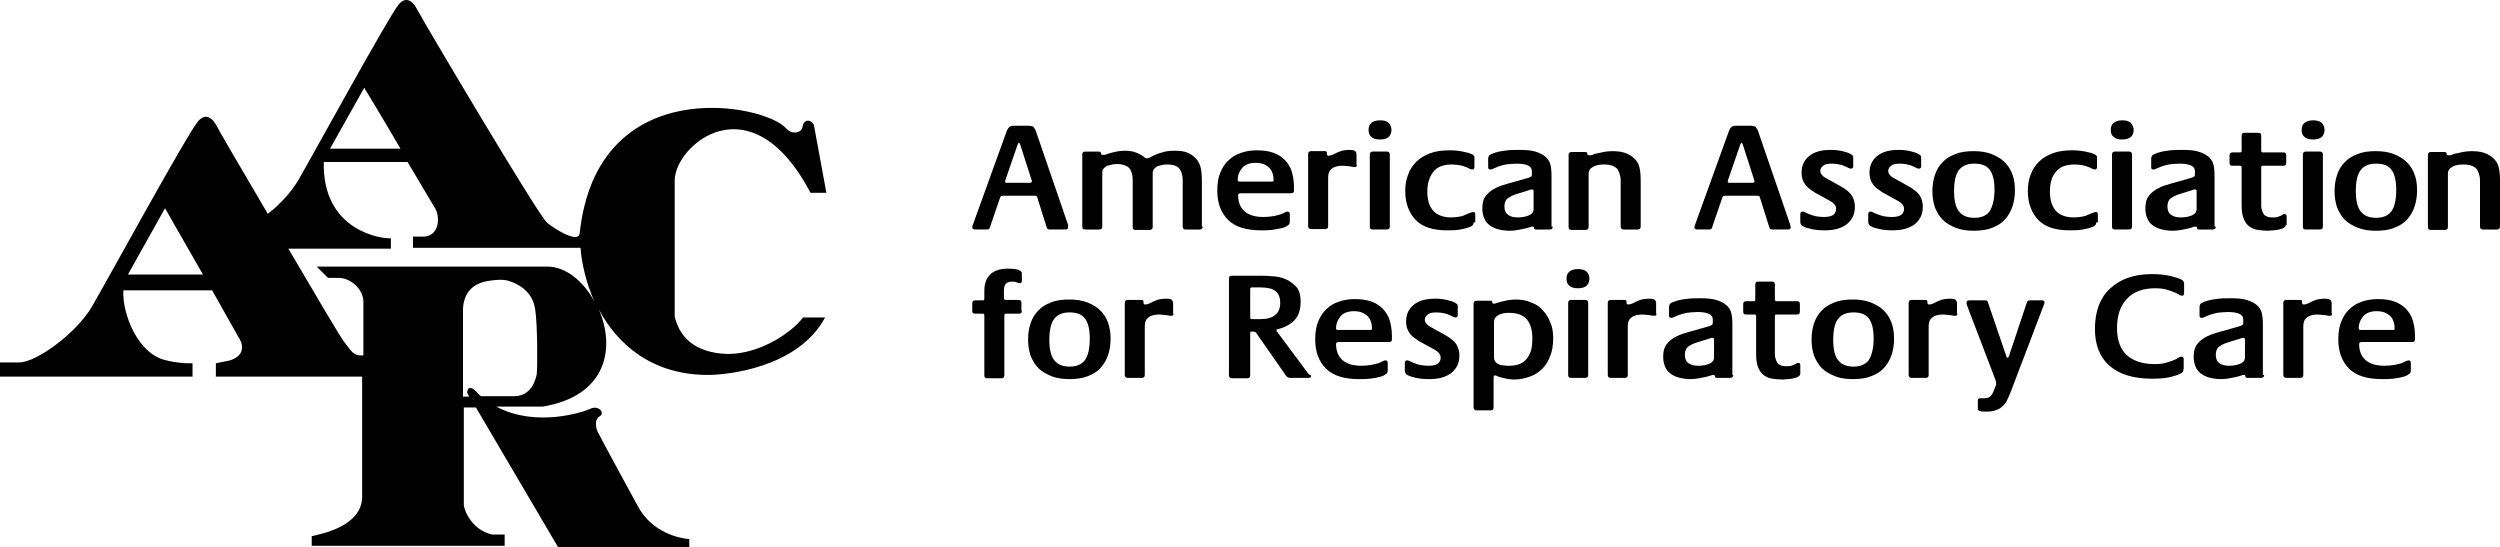 <?xml version="1.0" encoding="utf-8"?>
<svg viewBox="-131 209.73 599.9 131.27" xmlns="http://www.w3.org/2000/svg">
  <defs>
    <style type="text/css">.st0{fill:#00479D;}</style>
  </defs>
  <g transform="translate(2.8422e-14)" style="">
    <path class="st0" d="m42.3 294.6c-7.8-0.7-10.5-5.1-11.4-8.9v-32.7c0-8.3 18.2-24.3 32.6 3h3.8l-3-16.3c-0.8-1.5-2.5-1.3-2.7 0.4-0.2 1.5-2.5 2.1-4 0.4-5.2-5.9-45.3-13.7-49.5 25.2-0.3 2.6-6.1-1.1-7.8-2.5-2.1-1.7-29.8-48.5-31.2-51.2s-3.1-2.9-4.5-1.1c-2.5 3.1-20.5 36-24.1 42.2-1.7 2.8-4.2 5.6-7.2 7.9v0.1c-6.1-10.4-11.6-19.7-12.2-21-1.5-2.8-3.2-3-4.7-1.1-2.7 3.3-21.6 37.9-25.4 44.4-3.8 6.4-13.3 13.3-17.4 13.3h-4.6v3.4h46.2v-3.2h-1.7 0.1c-2.5-0.2-3.6-0.4-5.1-0.8-6.4-1.6-10.2-11-9.9-16.7h21.3l6.2 11c2.7 4-0.8 5.6-2.3 5.9l-3 0.6v3.2h35.1v29.2c-0.4 6.8-9.7 8.5-12.1 9.1v2.3h46.3v-2.7h-3c-4.9-1.1-6.8-5.9-6.8-7.2v-23.3h2.9l19.7 33.5h31.5v-1.9c-2.3-0.2-9.1-1.5-12.5-8.2 0 0-8.9-16.3-9.5-17.6-0.5-1-0.7-3 0.4-3.6 1.6-0.9-0.2-2.8-2.1-1.9-1.6 0.8-13.1 4.6-22.6-0.5h11.1c15.7-2.6 17.4-14.4 13.5-23.3 4.5 8.4 12.8 15.7 26.2 15.7 4.6 0 21.6-1.7 28.1-13.8h-5.3c-3 4-11.4 9.4-19.4 8.7m-142.6-19 8.9-15.9 9.1 15.9h-18zm56.7-44.8s4.4 7.2 8.7 14.6h-16.9l8.2-14.6zm41.4 68.7c-0.1 0.5-0.9 5.3-5.4 5.3h-8c-0.5-0.4-0.6-0.5-1-1-2.3-2.3-2.3 0.2-2.3 0.2l0.5 0.9h-1.5v-20.6c0-3.4 1.5-6.5 6.3-7.2 3.4-0.5 4.5-0.1 5.7 0.4 2.2 0.9 4.7 2.7 5.3 6.3s0.6 14.2 0.4 15.7m2.6-25.8h-55.4l2.7 2.7h2.8c3 0.2 5.7 3 5.7 5.7v12.9c-2.5 0.2-2.8-1-4.6-3.2-0.8-1-6.9-11.3-13.4-22.4h24.6v-2.5c-2.1 0.2-16.5-1.7-16.1-18.3h20.1c3.5 5.9 6.4 10.8 6.6 11.1 1.1 1.7 1.3 6.4-2.5 6.8h-2.8v2.7h40.2c0.3 3.9 1.4 8.5 3.3 12.8-2.6-4.8-6.9-8.3-11.2-8.3" style="paint-order: fill; fill: rgb(0, 0, 0);"/>
    <path d="m125.3 264.3c0 0.3-0.2 0.5-0.6 0.5h-3.8c-0.4 0-0.6-0.1-0.7-0.4l-2.3-7.3c0-0.1-0.1-0.3-0.2-0.3-0.1-0.1-0.2-0.1-0.4-0.1h-7.6c-0.4 0-0.6 0.1-0.7 0.4l-2.5 7.3c-0.1 0.3-0.3 0.4-0.7 0.4h-2.8c-0.4 0-0.7-0.2-0.7-0.5 0-0.1 0-0.3 0.1-0.5l8.2-22.7c0.2-0.4 0.4-0.7 0.6-0.9s0.6-0.3 1-0.3h3.6c0.5 0 0.8 0.1 1.1 0.2 0.2 0.2 0.4 0.5 0.6 0.9l7.8 22.7v0.6m-8.7-11c0-0.1 0-0.3-0.1-0.5l-2.7-8.4c-0.1-0.2-0.2-0.4-0.3-0.4s-0.2 0.1-0.3 0.4l-2.9 8.4c-0.1 0.2-0.1 0.4-0.1 0.5 0 0.2 0.1 0.3 0.4 0.3h5.6c0.3-0.1 0.4-0.1 0.4-0.3" style="paint-order: fill;"/>
    <path d="m157.6 264.1c0 0.4-0.2 0.7-0.7 0.7h-3.4c-0.4 0-0.7-0.2-0.7-0.7v-11.1c0-1.2-0.3-2.2-0.8-2.8-0.6-0.7-1.5-1-2.9-1-0.4 0-0.8 0-1.2 0.1s-0.8 0.2-1.1 0.3-0.6 0.4-0.9 0.7c-0.2 0.3-0.3 0.6-0.3 1v12.9c0 0.4-0.2 0.7-0.7 0.7h-3.4c-0.5 0-0.7-0.2-0.7-0.7v-11.2c0-1.3-0.3-2.3-0.8-2.9-0.6-0.6-1.5-1-2.9-1-0.4 0-0.7 0-1.2 0.1l-1.2 0.3c-0.4 0.2-0.6 0.4-0.9 0.7-0.2 0.3-0.3 0.6-0.3 1v12.9c0 0.4-0.2 0.7-0.7 0.7h-3.4c-0.5 0-0.7-0.2-0.7-0.7v-17.3c0-0.4 0.2-0.7 0.7-0.7h3.3c0.3 0 0.5 0.2 0.5 0.5 0 0.1 0 0.1 0.1 0.2 0 0 0.2 0.1 0.4 0.1 0.3 0 0.6 0 0.9-0.2 0.3-0.1 0.6-0.2 1-0.3s0.8-0.2 1.3-0.3 1.2-0.2 2-0.2c0.9 0 1.7 0.1 2.3 0.3s1.1 0.4 1.4 0.6c0.4 0.2 0.7 0.4 0.9 0.6s0.4 0.3 0.6 0.3h0.2c0.3 0 0.6-0.1 0.9-0.3s0.7-0.4 1.2-0.6 1.1-0.4 1.8-0.6 1.6-0.3 2.7-0.3 2.1 0.1 2.9 0.4 1.5 0.8 2.1 1.4 1 1.4 1.2 2.2c0.2 0.9 0.3 2 0.3 3.3v10.9z" style="paint-order: fill;"/>
    <path d="m179.5 255.5c0 0.4-0.2 0.6-0.7 0.6h-12.1c-0.4 0-0.6 0.2-0.6 0.5 0 1.6 0.5 2.9 1.5 3.8s2.5 1.4 4.6 1.4c0.9 0 1.6-0.1 2.3-0.2s1.2-0.3 1.7-0.4c0.5-0.2 0.8-0.3 1.1-0.5 0.3-0.1 0.5-0.2 0.6-0.2 0.4 0 0.6 0.2 0.6 0.6v1.9c0 0.4-0.2 0.7-0.6 0.9-0.4 0.3-0.9 0.5-1.5 0.6s-1.4 0.3-2.2 0.4-1.7 0.1-2.6 0.1c-3.5 0-6.2-0.8-7.9-2.5s-2.6-4-2.6-7c0-1.6 0.2-3.1 0.7-4.3s1.1-2.2 2-3c0.8-0.8 1.8-1.4 3-1.8s2.4-0.6 3.8-0.6c1.6 0 2.9 0.2 4 0.6s2 1 2.8 1.8c0.7 0.8 1.3 1.7 1.6 2.8s0.5 2.3 0.5 3.6v0.9zm-4.9-2.7c0-1.2-0.4-2.2-1.1-2.9-0.8-0.7-1.8-1.1-3.2-1.1s-2.5 0.4-3.2 1.2-1.1 1.8-1.1 2.9c0 0.1 0 0.2 0.1 0.3s0.2 0.1 0.4 0.1h7.7c0.2 0 0.3 0 0.4-0.1v-0.4" style="paint-order: fill;"/>
    <path d="m194.6 249.3c0 0.4-0.2 0.5-0.5 0.5h-0.4c-0.1 0-0.3-0.1-0.5-0.1s-0.4-0.1-0.8-0.1c-0.3 0-0.7-0.1-1.2-0.1-1.1 0-2 0.2-2.6 0.7-0.6 0.4-0.9 1.1-0.9 2.1v11.7c0 0.4-0.2 0.7-0.6 0.7h-3.5c-0.4 0-0.7-0.2-0.7-0.7v-17.3c0-0.4 0.2-0.7 0.7-0.7h3.3c0.3 0 0.5 0.1 0.5 0.4v0.3c0 0.2 0.1 0.4 0.4 0.4s0.6-0.1 0.9-0.2 0.6-0.3 1-0.5 0.8-0.3 1.3-0.5c0.5-0.1 1.1-0.2 1.7-0.2 0.8 0 1.3 0.1 1.5 0.3s0.3 0.5 0.3 0.8v2.5z" style="paint-order: fill;"/>
    <path d="m202.9 241c-0.1 1.5-1 2.2-2.8 2.2-0.9 0-1.6-0.2-2-0.6-0.5-0.4-0.7-0.9-0.7-1.7 0-0.7 0.2-1.3 0.7-1.7s1.2-0.6 2.1-0.6 1.5 0.2 2 0.6c0.5 0.5 0.7 1.1 0.7 1.8m-0.4 23.1c0 0.4-0.2 0.7-0.7 0.7h-3.4c-0.5 0-0.7-0.2-0.7-0.7v-17.3c0-0.4 0.2-0.7 0.7-0.7h3.4c0.4 0 0.7 0.2 0.7 0.7v17.3z" style="paint-order: fill;"/>
    <path d="m222.6 263.1c0 0.5-0.2 0.8-0.7 1-0.6 0.3-1.4 0.5-2.5 0.7s-2.1 0.2-3.2 0.2c-3.3 0-5.9-0.8-7.5-2.5s-2.5-4-2.5-6.9c0-1.5 0.2-2.8 0.7-4 0.4-1.2 1.1-2.2 2-3.1s2-1.5 3.3-2 2.9-0.7 4.7-0.7c1 0 2.1 0.1 3.1 0.3s1.7 0.4 2.1 0.6c0.3 0.1 0.5 0.3 0.6 0.4s0.1 0.3 0.1 0.6v2.1c0 0.4-0.2 0.6-0.5 0.6-0.2 0-0.5-0.1-0.7-0.2s-0.5-0.3-0.9-0.4c-0.4-0.2-0.8-0.3-1.3-0.4s-1.2-0.2-2-0.2c-2.1 0-3.6 0.6-4.5 1.8s-1.4 2.7-1.4 4.7c0 2.1 0.5 3.6 1.5 4.7 1 1 2.4 1.5 4.2 1.5 0.8 0 1.6-0.1 2.1-0.2 0.6-0.1 1.1-0.3 1.5-0.5s0.7-0.3 1-0.4 0.5-0.2 0.7-0.2c0.4 0 0.5 0.2 0.5 0.6v1.9z" style="paint-order: fill;"/>
    <path d="m241.6 264.1c0 0.4-0.2 0.7-0.7 0.7h-3.3c-0.3 0-0.5-0.1-0.5-0.4 0-0.2-0.1-0.3-0.4-0.3-0.2 0-0.5 0.1-0.8 0.2s-0.6 0.2-1.1 0.3c-0.4 0.1-0.9 0.2-1.5 0.3s-1.2 0.2-2 0.2c-1.3 0-2.4-0.2-3.3-0.5-0.8-0.3-1.5-0.7-2-1.2s-0.8-1.1-1-1.7-0.3-1.3-0.3-1.9c0-0.8 0.1-1.5 0.3-2.1s0.6-1.1 1.1-1.6 1.1-0.9 1.9-1.3 1.7-0.7 2.8-1l4.6-1.3c0.5-0.1 0.8-0.3 1-0.4s0.2-0.4 0.2-0.7v-0.6c0-0.6-0.3-1-0.8-1.3-0.6-0.3-1.5-0.5-2.8-0.5-1 0-1.9 0.1-2.7 0.2-0.7 0.2-1.3 0.3-1.8 0.5s-0.9 0.4-1.2 0.5c-0.3 0.2-0.6 0.2-0.7 0.2-0.4 0-0.5-0.2-0.5-0.6v-2.1c0-0.2 0.1-0.4 0.2-0.6s0.4-0.3 0.8-0.5c0.8-0.3 1.8-0.6 2.9-0.7 1.1-0.2 2.3-0.2 3.6-0.2 1.5 0 2.8 0.1 3.8 0.4s1.8 0.7 2.4 1.2 1 1.1 1.2 1.8 0.3 1.6 0.3 2.9v12.1zm-4.6-8.5c0-0.2-0.1-0.4-0.3-0.4h-0.3c-0.1 0-0.3 0.1-0.6 0.2l-2.9 0.9c-1 0.3-1.7 0.7-2.2 1.1s-0.7 1.1-0.7 1.9c0 0.9 0.3 1.6 0.9 2s1.3 0.6 2.3 0.6c1.1 0 2-0.2 2.7-0.5s1.1-0.8 1.1-1.5v-4.3z" style="paint-order: fill;"/>
    <path d="m262.7 264.1c0 0.4-0.2 0.7-0.7 0.7h-3.4c-0.4 0-0.7-0.2-0.7-0.7v-10.7c0-0.6 0-1.2-0.2-1.7-0.1-0.5-0.3-0.9-0.5-1.3-0.7-0.8-1.7-1.2-3.2-1.2-0.5 0-0.9 0-1.4 0.1s-0.9 0.2-1.2 0.4c-0.4 0.2-0.7 0.4-0.9 0.7s-0.3 0.6-0.3 1v12.8c0 0.4-0.2 0.7-0.7 0.7h-3.4c-0.5 0-0.7-0.2-0.7-0.7v-17.3c0-0.4 0.2-0.7 0.7-0.7h3.3c0.4 0 0.5 0.2 0.5 0.5 0 0.1 0 0.1 0.1 0.2 0 0 0.2 0.1 0.4 0.1 0.3 0 0.6 0 0.9-0.2s0.7-0.2 1.1-0.3 0.9-0.2 1.4-0.3 1.2-0.2 1.9-0.2c1.3 0 2.3 0.1 3.2 0.4 0.8 0.3 1.6 0.7 2.3 1.4 0.6 0.6 1 1.2 1.2 2.1 0.2 0.8 0.3 1.9 0.3 3.3v10.9z" style="paint-order: fill;"/>
    <path d="m298.7 264.3c0 0.3-0.2 0.5-0.6 0.5h-3.8c-0.4 0-0.6-0.1-0.7-0.4l-2.3-7.3c0-0.1-0.1-0.3-0.2-0.3-0.1-0.1-0.2-0.1-0.4-0.1h-7.7c-0.4 0-0.6 0.1-0.7 0.4l-2.5 7.3c-0.1 0.3-0.3 0.4-0.7 0.4h-2.8c-0.4 0-0.7-0.2-0.7-0.5 0-0.1 0-0.3 0.1-0.5l8.2-22.7c0.2-0.4 0.3-0.7 0.6-0.9 0.2-0.2 0.6-0.3 1-0.3h3.6c0.5 0 0.8 0.1 1.1 0.2 0.2 0.2 0.4 0.5 0.6 0.9l7.8 22.7c0 0.3 0.1 0.5 0.1 0.6m-8.7-11c0-0.1 0-0.3-0.1-0.5l-2.7-8.4c-0.1-0.2-0.2-0.4-0.3-0.4s-0.2 0.1-0.3 0.4l-2.9 8.4c-0.1 0.2-0.1 0.4-0.1 0.5 0 0.2 0.1 0.3 0.4 0.3h5.6c0.2-0.1 0.4-0.1 0.4-0.3" style="paint-order: fill;"/>
    <path d="m314.1 259.3c0 1.8-0.6 3.1-1.9 4.2-1.3 1-3 1.5-5.4 1.5-1.2 0-2.2-0.1-3.1-0.3s-1.6-0.4-2.1-0.7c-0.4-0.2-0.6-0.6-0.6-1v-1.9c0-0.4 0.2-0.6 0.6-0.6 0.2 0 0.4 0.1 0.6 0.2s0.6 0.3 0.9 0.4c0.4 0.2 0.9 0.3 1.5 0.5 0.6 0.1 1.3 0.2 2.1 0.2 1 0 1.8-0.2 2.2-0.5s0.7-0.8 0.7-1.4c0-0.4-0.1-0.8-0.4-1.1-0.2-0.3-0.7-0.7-1.5-1.1l-3.1-1.7c-1.1-0.7-2-1.3-2.5-2.1-0.5-0.7-0.8-1.6-0.8-2.7 0-1.7 0.6-3 1.8-4s2.9-1.5 5.2-1.5c1 0 1.9 0.1 2.8 0.3 0.8 0.2 1.5 0.4 2 0.7 0.2 0.1 0.4 0.3 0.5 0.4s0.1 0.3 0.1 0.5v2c0 0.2 0 0.3-0.1 0.4s-0.2 0.2-0.5 0.2c-0.2 0-0.4-0.1-0.6-0.2s-0.5-0.3-0.9-0.4c-0.3-0.2-0.8-0.3-1.2-0.4-0.5-0.1-1.1-0.2-1.7-0.2-1 0-1.8 0.1-2.2 0.5-0.4 0.3-0.7 0.7-0.7 1.2 0 0.4 0.1 0.7 0.4 1 0.2 0.3 0.6 0.6 1.2 0.9l3.4 1.9c1.2 0.7 2.1 1.4 2.6 2.2 0.4 0.7 0.7 1.6 0.7 2.6" style="paint-order: fill;"/>
    <path d="m330.4 259.3c0 1.8-0.6 3.1-1.9 4.2-1.3 1-3 1.5-5.4 1.5-1.2 0-2.2-0.1-3.1-0.3s-1.6-0.4-2.1-0.7c-0.4-0.2-0.6-0.6-0.6-1v-1.9c0-0.4 0.2-0.6 0.6-0.6 0.2 0 0.4 0.1 0.6 0.2s0.6 0.3 0.9 0.4c0.4 0.2 0.9 0.3 1.5 0.5 0.6 0.1 1.3 0.2 2.1 0.2 1 0 1.8-0.2 2.2-0.5s0.7-0.8 0.7-1.4c0-0.4-0.1-0.8-0.4-1.1-0.2-0.3-0.7-0.7-1.5-1.1l-3.1-1.7c-1.1-0.7-2-1.3-2.5-2.1-0.5-0.7-0.8-1.6-0.8-2.7 0-1.7 0.6-3 1.8-4s2.9-1.5 5.2-1.5c1 0 1.9 0.1 2.8 0.3 0.8 0.2 1.5 0.4 2 0.7 0.2 0.1 0.4 0.3 0.5 0.4s0.1 0.3 0.1 0.5v2c0 0.2 0 0.3-0.1 0.4s-0.2 0.2-0.5 0.2c-0.2 0-0.4-0.1-0.6-0.2s-0.5-0.3-0.9-0.4c-0.3-0.2-0.8-0.3-1.2-0.4-0.5-0.1-1.1-0.2-1.7-0.2-1 0-1.8 0.1-2.2 0.5-0.4 0.3-0.7 0.7-0.7 1.2 0 0.4 0.1 0.7 0.4 1 0.2 0.3 0.6 0.6 1.2 0.9l3.4 1.9c1.2 0.7 2.1 1.4 2.6 2.2 0.4 0.7 0.7 1.6 0.7 2.6" style="paint-order: fill;"/>
    <path d="m352.5 255.4c0 1.4-0.2 2.7-0.6 3.9s-1 2.2-1.8 3.1-1.8 1.5-3.1 2c-1.2 0.5-2.7 0.7-4.4 0.7-1.6 0-3-0.2-4.3-0.7-1.2-0.5-2.3-1.1-3.1-1.9s-1.4-1.8-1.9-3c-0.4-1.2-0.6-2.5-0.6-3.9s0.2-2.7 0.6-3.9 1-2.2 1.8-3c0.8-0.9 1.8-1.5 3.1-2 1.2-0.5 2.7-0.7 4.4-0.7 1.6 0 3 0.2 4.3 0.7 1.2 0.5 2.3 1.1 3.1 1.9s1.5 1.8 1.9 3c0.4 1 0.6 2.3 0.6 3.8m-4.9-0.1c0-2.3-0.4-3.9-1.2-4.9s-2-1.4-3.7-1.4c-1.6 0-2.8 0.5-3.6 1.5s-1.2 2.7-1.2 5.1c0 2.3 0.4 3.9 1.2 4.9s2 1.5 3.7 1.5c1.6 0 2.8-0.5 3.6-1.5 0.7-1.1 1.2-2.8 1.2-5.2" style="paint-order: fill;"/>
    <path d="m372 263.1c0 0.5-0.2 0.8-0.7 1-0.6 0.3-1.4 0.5-2.5 0.7s-2.1 0.2-3.2 0.2c-3.3 0-5.9-0.8-7.5-2.5s-2.5-4-2.5-6.9c0-1.5 0.2-2.8 0.7-4 0.4-1.2 1.1-2.2 2-3.1s2-1.5 3.3-2 2.9-0.7 4.7-0.7c1 0 2.1 0.1 3.1 0.3s1.7 0.4 2.1 0.6c0.3 0.1 0.5 0.3 0.6 0.4s0.1 0.3 0.1 0.6v2.1c0 0.4-0.2 0.6-0.5 0.6-0.2 0-0.5-0.1-0.7-0.2s-0.5-0.3-0.9-0.4c-0.4-0.2-0.8-0.3-1.3-0.4s-1.2-0.2-2-0.2c-2.1 0-3.6 0.6-4.5 1.8-1 1.2-1.4 2.7-1.4 4.7 0 2.1 0.5 3.6 1.5 4.7 1 1 2.4 1.5 4.2 1.5 0.8 0 1.6-0.1 2.1-0.2 0.6-0.1 1.1-0.3 1.5-0.5s0.7-0.3 1-0.4 0.5-0.2 0.7-0.2c0.4 0 0.5 0.2 0.5 0.6v1.9z" style="paint-order: fill;"/>
    <path d="m381 241c-0.1 1.5-1 2.2-2.8 2.2-0.9 0-1.6-0.2-2-0.6-0.5-0.4-0.7-0.9-0.7-1.7 0-0.7 0.2-1.3 0.7-1.7s1.2-0.6 2.1-0.6 1.5 0.2 2 0.6c0.4 0.5 0.7 1.1 0.7 1.8m-0.4 23.1c0 0.4-0.2 0.7-0.7 0.7h-3.4c-0.5 0-0.7-0.2-0.7-0.7v-17.3c0-0.4 0.2-0.7 0.7-0.7h3.4c0.4 0 0.7 0.2 0.7 0.7v17.3z" style="paint-order: fill;"/>
    <path d="m400.7 264.1c0 0.4-0.2 0.7-0.7 0.7h-3.3c-0.3 0-0.5-0.1-0.5-0.4 0-0.2-0.1-0.3-0.4-0.3-0.2 0-0.5 0.1-0.8 0.2s-0.6 0.2-1.1 0.3c-0.4 0.1-0.9 0.2-1.5 0.3s-1.2 0.2-2 0.2c-1.3 0-2.4-0.2-3.3-0.5-0.8-0.3-1.5-0.7-2-1.2s-0.8-1.1-1-1.7-0.3-1.3-0.3-1.9c0-0.8 0.1-1.5 0.3-2.1s0.6-1.1 1.1-1.6 1.1-0.9 1.9-1.3 1.7-0.7 2.8-1l4.6-1.3c0.5-0.1 0.8-0.3 1-0.4s0.2-0.4 0.2-0.7v-0.6c0-0.6-0.3-1-0.8-1.3-0.6-0.3-1.5-0.5-2.8-0.5-1 0-1.9 0.1-2.7 0.2-0.7 0.2-1.3 0.3-1.8 0.5s-0.9 0.4-1.2 0.5c-0.3 0.2-0.6 0.2-0.7 0.2-0.4 0-0.5-0.2-0.5-0.6v-2.1c0-0.2 0.1-0.4 0.2-0.6s0.4-0.3 0.8-0.5c0.8-0.3 1.8-0.6 2.9-0.7 1.1-0.2 2.3-0.2 3.6-0.2 1.5 0 2.8 0.1 3.8 0.4s1.8 0.7 2.4 1.2 1 1.1 1.2 1.8 0.3 1.6 0.3 2.9v12.1zm-4.6-8.5c0-0.2-0.1-0.4-0.3-0.4h-0.3c-0.1 0-0.3 0.1-0.6 0.2l-2.9 0.9c-1 0.3-1.7 0.7-2.2 1.1s-0.7 1.1-0.7 1.9c0 0.9 0.3 1.6 0.9 2s1.3 0.6 2.3 0.6c1.1 0 2-0.2 2.7-0.5s1.1-0.8 1.1-1.5v-4.3z" style="paint-order: fill;"/>
    <path d="m417.5 263.7c0 0.3-0.2 0.5-0.5 0.7s-0.7 0.3-1.1 0.4-0.9 0.2-1.4 0.2-1 0.1-1.3 0.1c-0.8 0-1.6-0.1-2.4-0.2s-1.4-0.4-2-0.8-1.1-1.1-1.4-1.9c-0.4-0.9-0.5-2-0.5-3.4v-8.9c0-0.3-0.1-0.4-0.4-0.4h-1.8c-0.5 0-0.7-0.2-0.7-0.7v-1.8c0-0.4 0.2-0.7 0.7-0.7h1.8c0.3 0 0.4-0.1 0.4-0.4v-3.6c0-0.5 0.2-0.7 0.7-0.7h3.3c0.5 0 0.7 0.2 0.7 0.7v3.6c0 0.3 0.1 0.4 0.4 0.4h4.9c0.5 0 0.7 0.2 0.7 0.7v1.8c0 0.5-0.2 0.7-0.7 0.7h-4.9c-0.3 0-0.4 0.1-0.4 0.4v9.3c0 0.4 0.1 0.7 0.2 1s0.2 0.6 0.4 0.9 0.4 0.4 0.8 0.6c0.3 0.1 0.7 0.2 1.3 0.2 0.5 0 0.9 0 1.2-0.1s0.6-0.2 0.8-0.3 0.4-0.2 0.5-0.3 0.3-0.1 0.4-0.1c0.4 0 0.5 0.2 0.5 0.6v2z" style="paint-order: fill;"/>
    <path d="m426.8 241c-0.1 1.5-1 2.2-2.8 2.2-0.9 0-1.6-0.2-2-0.6-0.5-0.4-0.7-0.9-0.7-1.7 0-0.7 0.2-1.3 0.7-1.7s1.2-0.6 2.1-0.6 1.5 0.2 2 0.6c0.5 0.5 0.7 1.1 0.7 1.8m-0.4 23.1c0 0.4-0.2 0.7-0.7 0.7h-3.4c-0.5 0-0.7-0.2-0.7-0.7v-17.3c0-0.4 0.2-0.7 0.7-0.7h3.4c0.4 0 0.7 0.2 0.7 0.7v17.3z" style="paint-order: fill;"/>
    <path d="m449 255.4c0 1.4-0.2 2.7-0.6 3.9s-1 2.2-1.8 3.1-1.8 1.5-3.1 2c-1.2 0.5-2.7 0.7-4.4 0.7-1.6 0-3-0.2-4.3-0.7-1.2-0.5-2.3-1.1-3.1-1.9s-1.4-1.8-1.9-3c-0.4-1.2-0.6-2.5-0.6-3.9s0.2-2.7 0.6-3.9 1-2.2 1.8-3c0.8-0.9 1.8-1.5 3.1-2 1.2-0.5 2.7-0.7 4.4-0.7 1.6 0 3 0.2 4.3 0.7 1.2 0.5 2.3 1.1 3.1 1.9s1.5 1.8 1.9 3c0.4 1 0.6 2.3 0.6 3.8m-5-0.1c0-2.3-0.4-3.9-1.2-4.9s-2-1.4-3.7-1.4c-1.6 0-2.8 0.5-3.6 1.5s-1.2 2.7-1.2 5.1c0 2.3 0.4 3.9 1.2 4.9s2 1.5 3.7 1.5c1.6 0 2.8-0.5 3.6-1.5 0.8-1.1 1.2-2.8 1.2-5.2" style="paint-order: fill;"/>
    <path d="m468.9 264.1c0 0.4-0.2 0.7-0.7 0.7h-3.4c-0.4 0-0.7-0.2-0.7-0.7v-10.7c0-0.6 0-1.2-0.2-1.7-0.1-0.5-0.3-0.9-0.5-1.3-0.7-0.8-1.7-1.2-3.2-1.2-0.5 0-0.9 0-1.4 0.1s-0.9 0.2-1.2 0.4c-0.4 0.2-0.7 0.4-0.9 0.7s-0.3 0.6-0.3 1v12.8c0 0.4-0.2 0.7-0.7 0.7h-3.4c-0.5 0-0.7-0.2-0.7-0.7v-17.3c0-0.4 0.2-0.7 0.7-0.7h3.3c0.4 0 0.5 0.2 0.5 0.5 0 0.1 0 0.1 0.1 0.2 0 0 0.2 0.1 0.4 0.1 0.3 0 0.6 0 0.9-0.2s0.7-0.2 1.1-0.3 0.9-0.2 1.4-0.3 1.2-0.2 1.9-0.2c1.3 0 2.3 0.1 3.2 0.4 0.8 0.3 1.6 0.7 2.3 1.4 0.6 0.6 1 1.2 1.2 2.1 0.2 0.8 0.3 1.9 0.3 3.3v10.9z" style="paint-order: fill;"/>
    <path d="m114.2 284.3c0 0.5-0.2 0.7-0.7 0.7h-3c-0.3 0-0.5 0.1-0.5 0.4v14.4c0 0.4-0.2 0.7-0.7 0.7h-3.5c-0.4 0-0.6-0.2-0.6-0.7v-14.4c0-0.3-0.1-0.4-0.4-0.4h-1.8c-0.5 0-0.7-0.2-0.7-0.7v-1.8c0-0.4 0.2-0.7 0.7-0.7h1.8c0.3 0 0.4-0.1 0.4-0.4v-1.9c0-1.7 0.5-3 1.4-3.9s2.3-1.4 4.2-1.4c1.2 0 2.1 0.1 2.6 0.3s0.8 0.5 0.8 0.8v1.8c0 0.4-0.2 0.6-0.5 0.6-0.2 0-0.5-0.1-0.7-0.2s-0.6-0.2-1.1-0.2c-0.7 0-1.3 0.2-1.6 0.6s-0.4 0.9-0.4 1.7v1.7c0 0.3 0.2 0.4 0.5 0.4h3c0.5 0 0.7 0.2 0.7 0.7v1.9z" style="paint-order: fill;"/>
    <path d="m135.5 291c0 1.4-0.2 2.7-0.6 3.9s-1 2.2-1.8 3.1-1.8 1.5-3.1 2c-1.2 0.5-2.7 0.7-4.4 0.7-1.6 0-3-0.2-4.3-0.7-1.2-0.5-2.3-1.1-3.1-1.9s-1.4-1.8-1.9-3c-0.4-1.2-0.6-2.5-0.6-3.9s0.2-2.7 0.6-3.9 1-2.2 1.8-3c0.8-0.9 1.8-1.5 3.1-2 1.2-0.5 2.7-0.7 4.4-0.7 1.6 0 3 0.2 4.3 0.7s2.3 1.1 3.1 1.9 1.5 1.8 1.9 3 0.6 2.4 0.6 3.8m-5 0c0-2.3-0.4-3.9-1.2-4.9s-2-1.4-3.7-1.4c-1.6 0-2.8 0.5-3.6 1.5s-1.2 2.7-1.2 5.1c0 2.3 0.4 3.9 1.2 4.9s2 1.5 3.7 1.5c1.6 0 2.8-0.5 3.6-1.5 0.8-1.1 1.2-2.8 1.2-5.2" style="paint-order: fill;"/>
    <path d="m150.6 285c0 0.4-0.2 0.5-0.5 0.5h-0.4c-0.1 0-0.3-0.1-0.5-0.1s-0.4-0.1-0.8-0.1c-0.3 0-0.7-0.1-1.2-0.1-1.1 0-2 0.2-2.6 0.7-0.6 0.4-0.9 1.1-0.9 2.1v11.7c0 0.4-0.2 0.7-0.6 0.7h-3.5c-0.4 0-0.7-0.2-0.7-0.7v-17.3c0-0.4 0.2-0.7 0.7-0.7h3.3c0.3 0 0.5 0.1 0.5 0.4v0.3c0 0.2 0.1 0.4 0.4 0.4s0.6-0.1 0.9-0.2 0.6-0.3 1-0.5 0.8-0.3 1.3-0.5c0.5-0.1 1.1-0.2 1.7-0.2 0.8 0 1.3 0.1 1.5 0.3s0.3 0.5 0.3 0.8v2.5z" style="paint-order: fill;"/>
    <path d="m183.6 300c0 0.3-0.2 0.4-0.6 0.4h-4.4c-0.4 0-0.8-0.2-1-0.5l-7.1-10.2c-0.1-0.2-0.2-0.3-0.3-0.3s-0.2-0.1-0.4-0.1h-0.4c-0.3 0-0.4 0.1-0.4 0.4v10.1c0 0.4-0.2 0.7-0.7 0.7h-3.7c-0.4 0-0.7-0.2-0.7-0.7v-23.3c0-0.4 0.2-0.6 0.7-0.6h7.1c0.9 0 1.6 0 2.3 0.1 0.7 0 1.3 0.1 1.8 0.2s1 0.2 1.4 0.4 0.8 0.3 1.2 0.6c0.8 0.5 1.5 1.1 2 1.8 0.5 0.8 0.7 1.8 0.7 3.1 0 2-0.5 3.4-1.5 4.5-1 1-2.3 1.7-3.9 2.1-0.3 0-0.4 0.1-0.4 0.3 0 0.1 0 0.2 0.2 0.4l7.6 10.2c0.4 0 0.5 0.2 0.5 0.4m-7.4-17.6c0-1.3-0.4-2.2-1.1-2.8s-1.9-0.9-3.6-0.9h-2.1c-0.3 0-0.4 0.1-0.4 0.4v6.8c0 0.3 0.1 0.4 0.4 0.4h2.1c1.5 0 2.7-0.3 3.5-1 0.8-0.6 1.2-1.6 1.2-2.9" style="paint-order: fill;"/>
    <path d="m203 291.2c0 0.4-0.2 0.6-0.7 0.6h-12.1c-0.4 0-0.6 0.2-0.6 0.5 0 1.6 0.5 2.9 1.5 3.8s2.5 1.4 4.6 1.4c0.9 0 1.6-0.1 2.3-0.2s1.2-0.3 1.7-0.4c0.5-0.2 0.8-0.3 1.1-0.5 0.3-0.1 0.5-0.2 0.6-0.2 0.4 0 0.6 0.2 0.6 0.6v1.9c0 0.4-0.2 0.7-0.6 0.9-0.4 0.3-0.9 0.5-1.5 0.6-0.6 0.2-1.4 0.3-2.2 0.4s-1.7 0.1-2.6 0.1c-3.5 0-6.2-0.8-7.9-2.5s-2.6-4-2.6-7c0-1.6 0.2-3.1 0.7-4.3s1.1-2.2 2-3c0.8-0.8 1.8-1.4 3-1.8s2.4-0.6 3.8-0.6c1.6 0 2.9 0.2 4 0.6s2 1 2.8 1.8c0.7 0.8 1.3 1.7 1.6 2.8s0.5 2.3 0.5 3.6v0.9zm-4.8-2.8c0-1.2-0.4-2.2-1.1-2.9-0.8-0.7-1.8-1.1-3.2-1.1s-2.5 0.4-3.2 1.2-1.1 1.8-1.1 2.9c0 0.1 0 0.2 0.1 0.3s0.2 0.1 0.4 0.1h7.7c0.2 0 0.3 0 0.4-0.1v-0.4" style="paint-order: fill;"/>
    <path d="m219.2 295c0 1.8-0.6 3.1-1.9 4.2-1.3 1-3 1.5-5.4 1.5-1.2 0-2.2-0.1-3.1-0.3s-1.6-0.4-2.1-0.7c-0.4-0.2-0.6-0.6-0.6-1v-1.9c0-0.4 0.2-0.6 0.6-0.6 0.2 0 0.4 0.1 0.6 0.2s0.6 0.3 0.9 0.4c0.4 0.2 0.9 0.3 1.5 0.5 0.6 0.1 1.3 0.2 2.1 0.2 1 0 1.8-0.2 2.2-0.5s0.7-0.8 0.7-1.4c0-0.4-0.1-0.8-0.4-1.1-0.2-0.3-0.7-0.7-1.5-1.1l-3.1-1.7c-1.1-0.7-2-1.3-2.5-2.1-0.5-0.7-0.8-1.6-0.8-2.7 0-1.7 0.6-3 1.8-4s2.9-1.5 5.2-1.5c1 0 1.9 0.1 2.8 0.3 0.8 0.2 1.5 0.4 2 0.7 0.2 0.1 0.4 0.3 0.5 0.4s0.1 0.3 0.1 0.5v2c0 0.2 0 0.3-0.1 0.4s-0.2 0.2-0.5 0.2c-0.2 0-0.4-0.1-0.6-0.2s-0.5-0.3-0.9-0.4c-0.3-0.2-0.8-0.3-1.2-0.4-0.5-0.1-1.1-0.2-1.7-0.2-1 0-1.8 0.1-2.2 0.5-0.4 0.3-0.7 0.7-0.7 1.2 0 0.4 0.1 0.7 0.4 1 0.2 0.3 0.6 0.6 1.2 0.9l3.4 1.9c1.2 0.7 2.1 1.4 2.6 2.2 0.4 0.7 0.7 1.6 0.7 2.6" style="paint-order: fill;"/>
    <path d="m241.7 290.9c0 1.6-0.2 3-0.7 4.2-0.4 1.2-1.1 2.3-1.9 3.1s-1.8 1.5-3 1.9c-1.1 0.4-2.4 0.7-3.8 0.7-0.7 0-1.3-0.1-1.8-0.2s-1-0.2-1.3-0.3c-0.4-0.1-0.7-0.2-0.9-0.3s-0.4-0.2-0.5-0.2c-0.3 0-0.4 0.2-0.4 0.5v7.2c0 0.4-0.2 0.7-0.6 0.7h-3.5c-0.4 0-0.7-0.2-0.7-0.7v-24.9c0-0.4 0.2-0.7 0.7-0.7h3.3c0.4 0 0.5 0.1 0.5 0.4 0 0.2 0.1 0.3 0.4 0.3 0.2 0 0.5-0.1 0.8-0.2s0.6-0.2 1-0.3 0.9-0.2 1.4-0.3 1.2-0.2 1.9-0.2c1.4 0 2.7 0.2 3.8 0.7 1.1 0.4 2.1 1 2.8 1.9 0.8 0.8 1.4 1.8 1.8 2.9 0.5 1 0.7 2.3 0.7 3.8m-5 0c0-1.9-0.4-3.4-1.3-4.5s-2.3-1.6-4.3-1.6c-0.4 0-0.8 0-1.3 0.1s-0.8 0.2-1.2 0.4c-0.3 0.2-0.6 0.4-0.8 0.7s-0.3 0.6-0.3 1v8.5c0 0.4 0.1 0.7 0.3 1s0.5 0.5 0.8 0.6c0.3 0.2 0.7 0.3 1.2 0.3 0.4 0.1 0.9 0.1 1.3 0.1 0.8 0 1.5-0.1 2.2-0.3s1.3-0.6 1.8-1.1 0.9-1.2 1.2-2c0.3-0.9 0.4-2 0.4-3.2" style="paint-order: fill;"/>
    <path d="m250.4 276.7c-0.1 1.5-1 2.2-2.8 2.2-0.9 0-1.6-0.2-2-0.6-0.5-0.4-0.7-0.9-0.7-1.7 0-0.7 0.2-1.3 0.7-1.7s1.2-0.6 2.1-0.6 1.5 0.2 2 0.6c0.5 0.5 0.7 1 0.7 1.8m-0.3 23c0 0.4-0.2 0.7-0.7 0.7h-3.4c-0.5 0-0.7-0.2-0.7-0.7v-17.3c0-0.4 0.2-0.7 0.7-0.7h3.4c0.4 0 0.7 0.2 0.7 0.7v17.3z" style="paint-order: fill;"/>
    <path d="m266.5 285c0 0.4-0.2 0.5-0.5 0.5h-0.4c-0.1 0-0.3-0.1-0.5-0.1s-0.4-0.1-0.8-0.1c-0.3 0-0.7-0.1-1.2-0.1-1.1 0-2 0.2-2.6 0.7-0.6 0.4-0.9 1.1-0.9 2.1v11.7c0 0.4-0.2 0.7-0.6 0.7h-3.5c-0.4 0-0.7-0.2-0.7-0.7v-17.3c0-0.4 0.2-0.7 0.7-0.7h3.3c0.3 0 0.5 0.1 0.5 0.4v0.3c0 0.2 0.1 0.4 0.4 0.4s0.6-0.1 0.9-0.2 0.6-0.3 1-0.5 0.8-0.3 1.3-0.5c0.5-0.1 1.1-0.2 1.7-0.2 0.8 0 1.3 0.1 1.5 0.3s0.3 0.5 0.3 0.8v2.5z" style="paint-order: fill;"/>
    <path d="m284.9 299.7c0 0.4-0.2 0.7-0.7 0.7h-3.2c-0.3 0-0.5-0.1-0.5-0.4 0-0.2-0.1-0.3-0.4-0.3-0.2 0-0.5 0.1-0.8 0.2s-0.6 0.2-1.1 0.3c-0.4 0.1-0.9 0.2-1.5 0.3s-1.2 0.2-2 0.2c-1.3 0-2.4-0.2-3.3-0.5-0.8-0.3-1.5-0.7-2-1.2s-0.8-1.1-1-1.7-0.3-1.3-0.3-1.9c0-0.8 0.1-1.5 0.3-2.1s0.6-1.1 1.1-1.6 1.1-0.9 1.9-1.3 1.7-0.7 2.8-1l4.6-1.3c0.5-0.1 0.8-0.3 1-0.4s0.2-0.4 0.2-0.7v-0.6c0-0.6-0.3-1-0.8-1.3-0.6-0.3-1.5-0.5-2.8-0.5-1 0-1.9 0.1-2.7 0.2-0.7 0.2-1.3 0.3-1.8 0.5s-0.9 0.4-1.2 0.5c-0.3 0.2-0.6 0.2-0.7 0.2-0.4 0-0.5-0.2-0.5-0.6v-2.1c0-0.2 0.1-0.4 0.2-0.6s0.4-0.3 0.8-0.5c0.8-0.3 1.8-0.6 2.9-0.7 1.1-0.2 2.3-0.2 3.6-0.2 1.5 0 2.8 0.1 3.8 0.4s1.8 0.7 2.4 1.2 1 1.1 1.2 1.8 0.3 1.6 0.3 2.9v12.1zm-4.6-8.5c0-0.2-0.1-0.4-0.3-0.4h-0.3c-0.1 0-0.3 0.1-0.6 0.2l-2.9 0.9c-1 0.3-1.7 0.7-2.2 1.1s-0.7 1.1-0.7 1.9c0 0.9 0.3 1.6 0.9 2s1.3 0.6 2.3 0.6c1.1 0 2-0.2 2.7-0.5s1.1-0.8 1.1-1.5v-4.3z" style="paint-order: fill;"/>
    <path d="m301 299.4c0 0.3-0.2 0.5-0.5 0.7s-0.7 0.3-1.1 0.4-0.9 0.2-1.4 0.2-1 0.1-1.3 0.1c-0.8 0-1.6-0.1-2.4-0.2s-1.4-0.4-2-0.8-1.1-1.1-1.4-1.9c-0.4-0.9-0.5-2-0.5-3.4v-8.9c0-0.3-0.1-0.4-0.4-0.4h-2c-0.5 0-0.7-0.2-0.7-0.7v-1.8c0-0.4 0.2-0.7 0.7-0.7h1.8c0.3 0 0.4-0.1 0.4-0.4v-3.6c0-0.5 0.2-0.7 0.7-0.7h3.3c0.5 0 0.7 0.2 0.7 0.7v3.6c0 0.3 0.1 0.4 0.4 0.4h4.9c0.5 0 0.7 0.2 0.7 0.7v1.8c0 0.5-0.2 0.7-0.7 0.7h-4.9c-0.3 0-0.4 0.1-0.4 0.4v9.3c0 0.4 0.1 0.7 0.2 1s0.2 0.6 0.4 0.9 0.4 0.4 0.8 0.6c0.3 0.1 0.7 0.2 1.3 0.2 0.5 0 0.9 0 1.2-0.1s0.6-0.2 0.8-0.3 0.4-0.2 0.5-0.3 0.3-0.1 0.4-0.1c0.4 0 0.5 0.2 0.5 0.6v2z" style="paint-order: fill;"/>
    <path d="m323.5 291c0 1.4-0.2 2.7-0.6 3.9s-1 2.2-1.8 3.1-1.8 1.5-3.1 2c-1.2 0.5-2.7 0.7-4.4 0.7-1.6 0-3-0.2-4.3-0.7-1.2-0.5-2.3-1.1-3.1-1.9s-1.4-1.8-1.9-3c-0.4-1.2-0.6-2.5-0.6-3.9s0.2-2.7 0.6-3.9 1-2.2 1.8-3c0.8-0.9 1.8-1.5 3.1-2 1.2-0.5 2.7-0.7 4.4-0.7 1.6 0 3 0.2 4.3 0.7 1.2 0.5 2.3 1.1 3.1 1.9s1.5 1.8 1.9 3c0.4 1.1 0.6 2.4 0.6 3.8m-4.9 0c0-2.3-0.4-3.9-1.2-4.9s-2-1.4-3.7-1.4c-1.6 0-2.8 0.5-3.6 1.5s-1.2 2.7-1.2 5.1c0 2.3 0.4 3.9 1.2 4.9s2 1.5 3.7 1.5c1.6 0 2.8-0.5 3.6-1.5 0.7-1.1 1.2-2.8 1.2-5.2" style="paint-order: fill;"/>
    <path d="m338.7 285c0 0.4-0.2 0.5-0.5 0.5h-0.4c-0.1 0-0.3-0.1-0.5-0.1s-0.4-0.1-0.8-0.1c-0.3 0-0.7-0.1-1.2-0.1-1.1 0-2 0.2-2.6 0.7-0.6 0.4-0.9 1.1-0.9 2.1v11.7c0 0.4-0.2 0.7-0.6 0.7h-3.5c-0.4 0-0.7-0.2-0.7-0.7v-17.3c0-0.4 0.2-0.7 0.7-0.7h3.3c0.3 0 0.5 0.1 0.5 0.4v0.3c0 0.2 0.1 0.4 0.4 0.4s0.6-0.1 0.9-0.2 0.6-0.3 1-0.5 0.8-0.3 1.3-0.5c0.5-0.1 1.1-0.2 1.7-0.2 0.8 0 1.3 0.1 1.5 0.3s0.3 0.5 0.3 0.8v2.5z" style="paint-order: fill;"/>
    <path d="m359.6 282.3c0 0.2-0.1 0.4-0.2 0.7l-8 21c-0.3 0.7-0.6 1.4-0.9 2s-0.7 1-1.2 1.4c-0.4 0.4-0.9 0.6-1.5 0.8s-1.2 0.3-2 0.3c-0.7 0-1.2 0-1.6-0.1s-0.6-0.3-0.6-0.5v-2.1c0-0.3 0.2-0.5 0.5-0.5h0.4 0.6c0.5 0 0.9-0.1 1.3-0.3 0.3-0.2 0.6-0.6 0.9-1.2l0.5-1.3c0.1-0.2 0.2-0.4 0.2-0.5v-0.4c0-0.2-0.1-0.5-0.2-0.8l-6.8-17.8c0-0.1-0.1-0.2-0.1-0.4v-0.3c0-0.3 0.2-0.5 0.7-0.5h3.7c0.2 0 0.4 0 0.5 0.1s0.2 0.2 0.2 0.3l4.4 12.9c0.1 0.3 0.2 0.5 0.3 0.5 0.2 0 0.3-0.2 0.4-0.5l4.3-12.9c0.1-0.3 0.4-0.4 0.8-0.4h2.9c0.3 0 0.5 0.2 0.5 0.5" style="paint-order: fill;"/>
    <path d="m392.9 298.4c0 0.2 0 0.4-0.1 0.5s-0.2 0.3-0.4 0.4c-0.6 0.3-1.4 0.6-2.6 0.9s-2.7 0.4-4.4 0.4c-4.4 0-7.8-1-10.2-3.1s-3.5-5.1-3.5-8.9c0-2 0.3-3.9 0.9-5.5s1.5-3 2.7-4.1 2.6-2 4.3-2.6 3.6-0.9 5.8-0.9c1.8 0 3.4 0.2 4.6 0.5s2.1 0.6 2.6 0.9c0.3 0.2 0.5 0.5 0.5 0.9v2.3c0 0.4-0.2 0.6-0.5 0.6-0.2 0-0.5-0.1-0.8-0.3s-0.7-0.4-1.2-0.6-1.1-0.4-1.8-0.6-1.6-0.3-2.6-0.3c-2.9 0-5.2 0.8-6.8 2.5s-2.4 4-2.4 7.1c0 2.8 0.8 5 2.3 6.4s3.8 2.2 6.7 2.2c1.1 0 2-0.1 2.7-0.3s1.3-0.4 1.8-0.6 0.9-0.4 1.2-0.6 0.5-0.3 0.7-0.3c0.4 0 0.6 0.2 0.6 0.6v2.5z" style="paint-order: fill;"/>
    <path d="m412.3 299.7c0 0.4-0.2 0.7-0.7 0.7h-3.3c-0.3 0-0.5-0.1-0.5-0.4 0-0.2-0.1-0.3-0.4-0.3-0.2 0-0.5 0.1-0.8 0.2s-0.6 0.2-1.1 0.3c-0.4 0.1-0.9 0.2-1.5 0.3s-1.2 0.2-2 0.2c-1.3 0-2.4-0.2-3.3-0.5-0.8-0.3-1.5-0.7-2-1.2s-0.8-1.1-1-1.7-0.3-1.3-0.3-1.9c0-0.8 0.1-1.5 0.3-2.1s0.6-1.1 1.1-1.6 1.1-0.9 1.9-1.3 1.7-0.7 2.8-1l4.6-1.3c0.5-0.1 0.8-0.3 1-0.4s0.2-0.4 0.2-0.7v-0.6c0-0.6-0.3-1-0.8-1.3-0.6-0.3-1.5-0.5-2.8-0.5-1 0-1.9 0.1-2.7 0.2-0.7 0.2-1.3 0.3-1.8 0.5s-0.9 0.4-1.2 0.5c-0.3 0.2-0.6 0.2-0.7 0.2-0.4 0-0.5-0.2-0.5-0.6v-2.1c0-0.2 0.1-0.4 0.2-0.6s0.4-0.3 0.8-0.5c0.8-0.3 1.8-0.6 2.9-0.7 1.1-0.2 2.3-0.2 3.6-0.2 1.5 0 2.8 0.1 3.8 0.4s1.8 0.7 2.4 1.2 1 1.1 1.2 1.8 0.3 1.6 0.3 2.9v12.1zm-4.6-8.5c0-0.2-0.1-0.4-0.3-0.4h-0.3c-0.1 0-0.3 0.1-0.6 0.2l-2.9 0.9c-1 0.3-1.7 0.7-2.2 1.1s-0.7 1.1-0.7 1.9c0 0.9 0.3 1.6 0.9 2s1.3 0.6 2.3 0.6c1.1 0 2-0.2 2.7-0.5s1.1-0.8 1.1-1.5v-4.3z" style="paint-order: fill;"/>
    <path d="m428.6 285c0 0.4-0.2 0.5-0.5 0.5h-0.4c-0.1 0-0.3-0.1-0.5-0.1s-0.4-0.1-0.8-0.1c-0.3 0-0.7-0.1-1.2-0.1-1.1 0-2 0.2-2.6 0.7-0.6 0.4-0.9 1.1-0.9 2.1v11.7c0 0.4-0.2 0.7-0.6 0.7h-3.5c-0.4 0-0.7-0.2-0.7-0.7v-17.3c0-0.4 0.2-0.7 0.7-0.7h3.3c0.3 0 0.5 0.1 0.5 0.4v0.3c0 0.2 0.1 0.4 0.4 0.4s0.6-0.1 0.9-0.2 0.6-0.3 1-0.5 0.8-0.3 1.3-0.5c0.5-0.1 1.1-0.2 1.7-0.2 0.8 0 1.3 0.1 1.5 0.3s0.3 0.5 0.3 0.8v2.5z" style="paint-order: fill;"/>
    <path d="m448.5 291.2c0 0.4-0.2 0.6-0.7 0.6h-12.1c-0.4 0-0.6 0.2-0.6 0.5 0 1.6 0.5 2.9 1.5 3.8s2.5 1.4 4.6 1.4c0.9 0 1.6-0.1 2.3-0.2s1.2-0.3 1.7-0.4c0.5-0.2 0.8-0.3 1.1-0.5 0.3-0.1 0.5-0.2 0.6-0.2 0.4 0 0.6 0.2 0.6 0.6v1.9c0 0.4-0.2 0.7-0.6 0.9-0.4 0.3-0.9 0.5-1.5 0.6-0.6 0.2-1.4 0.3-2.2 0.4s-1.7 0.1-2.6 0.1c-3.5 0-6.2-0.8-7.9-2.5s-2.6-4-2.6-7c0-1.6 0.2-3.1 0.7-4.3s1.1-2.2 2-3c0.8-0.8 1.8-1.4 3-1.8s2.4-0.6 3.8-0.6c1.6 0 2.9 0.2 4 0.6s2 1 2.8 1.8c0.7 0.8 1.3 1.7 1.6 2.8s0.5 2.3 0.5 3.6v0.9zm-4.9-2.8c0-1.2-0.4-2.2-1.1-2.9-0.8-0.7-1.8-1.1-3.2-1.1s-2.5 0.4-3.2 1.2-1.1 1.8-1.1 2.9c0 0.1 0 0.2 0.1 0.3s0.2 0.1 0.4 0.1h7.7c0.2 0 0.3 0 0.4-0.1v-0.4" style="paint-order: fill;"/>
  </g>
</svg>
